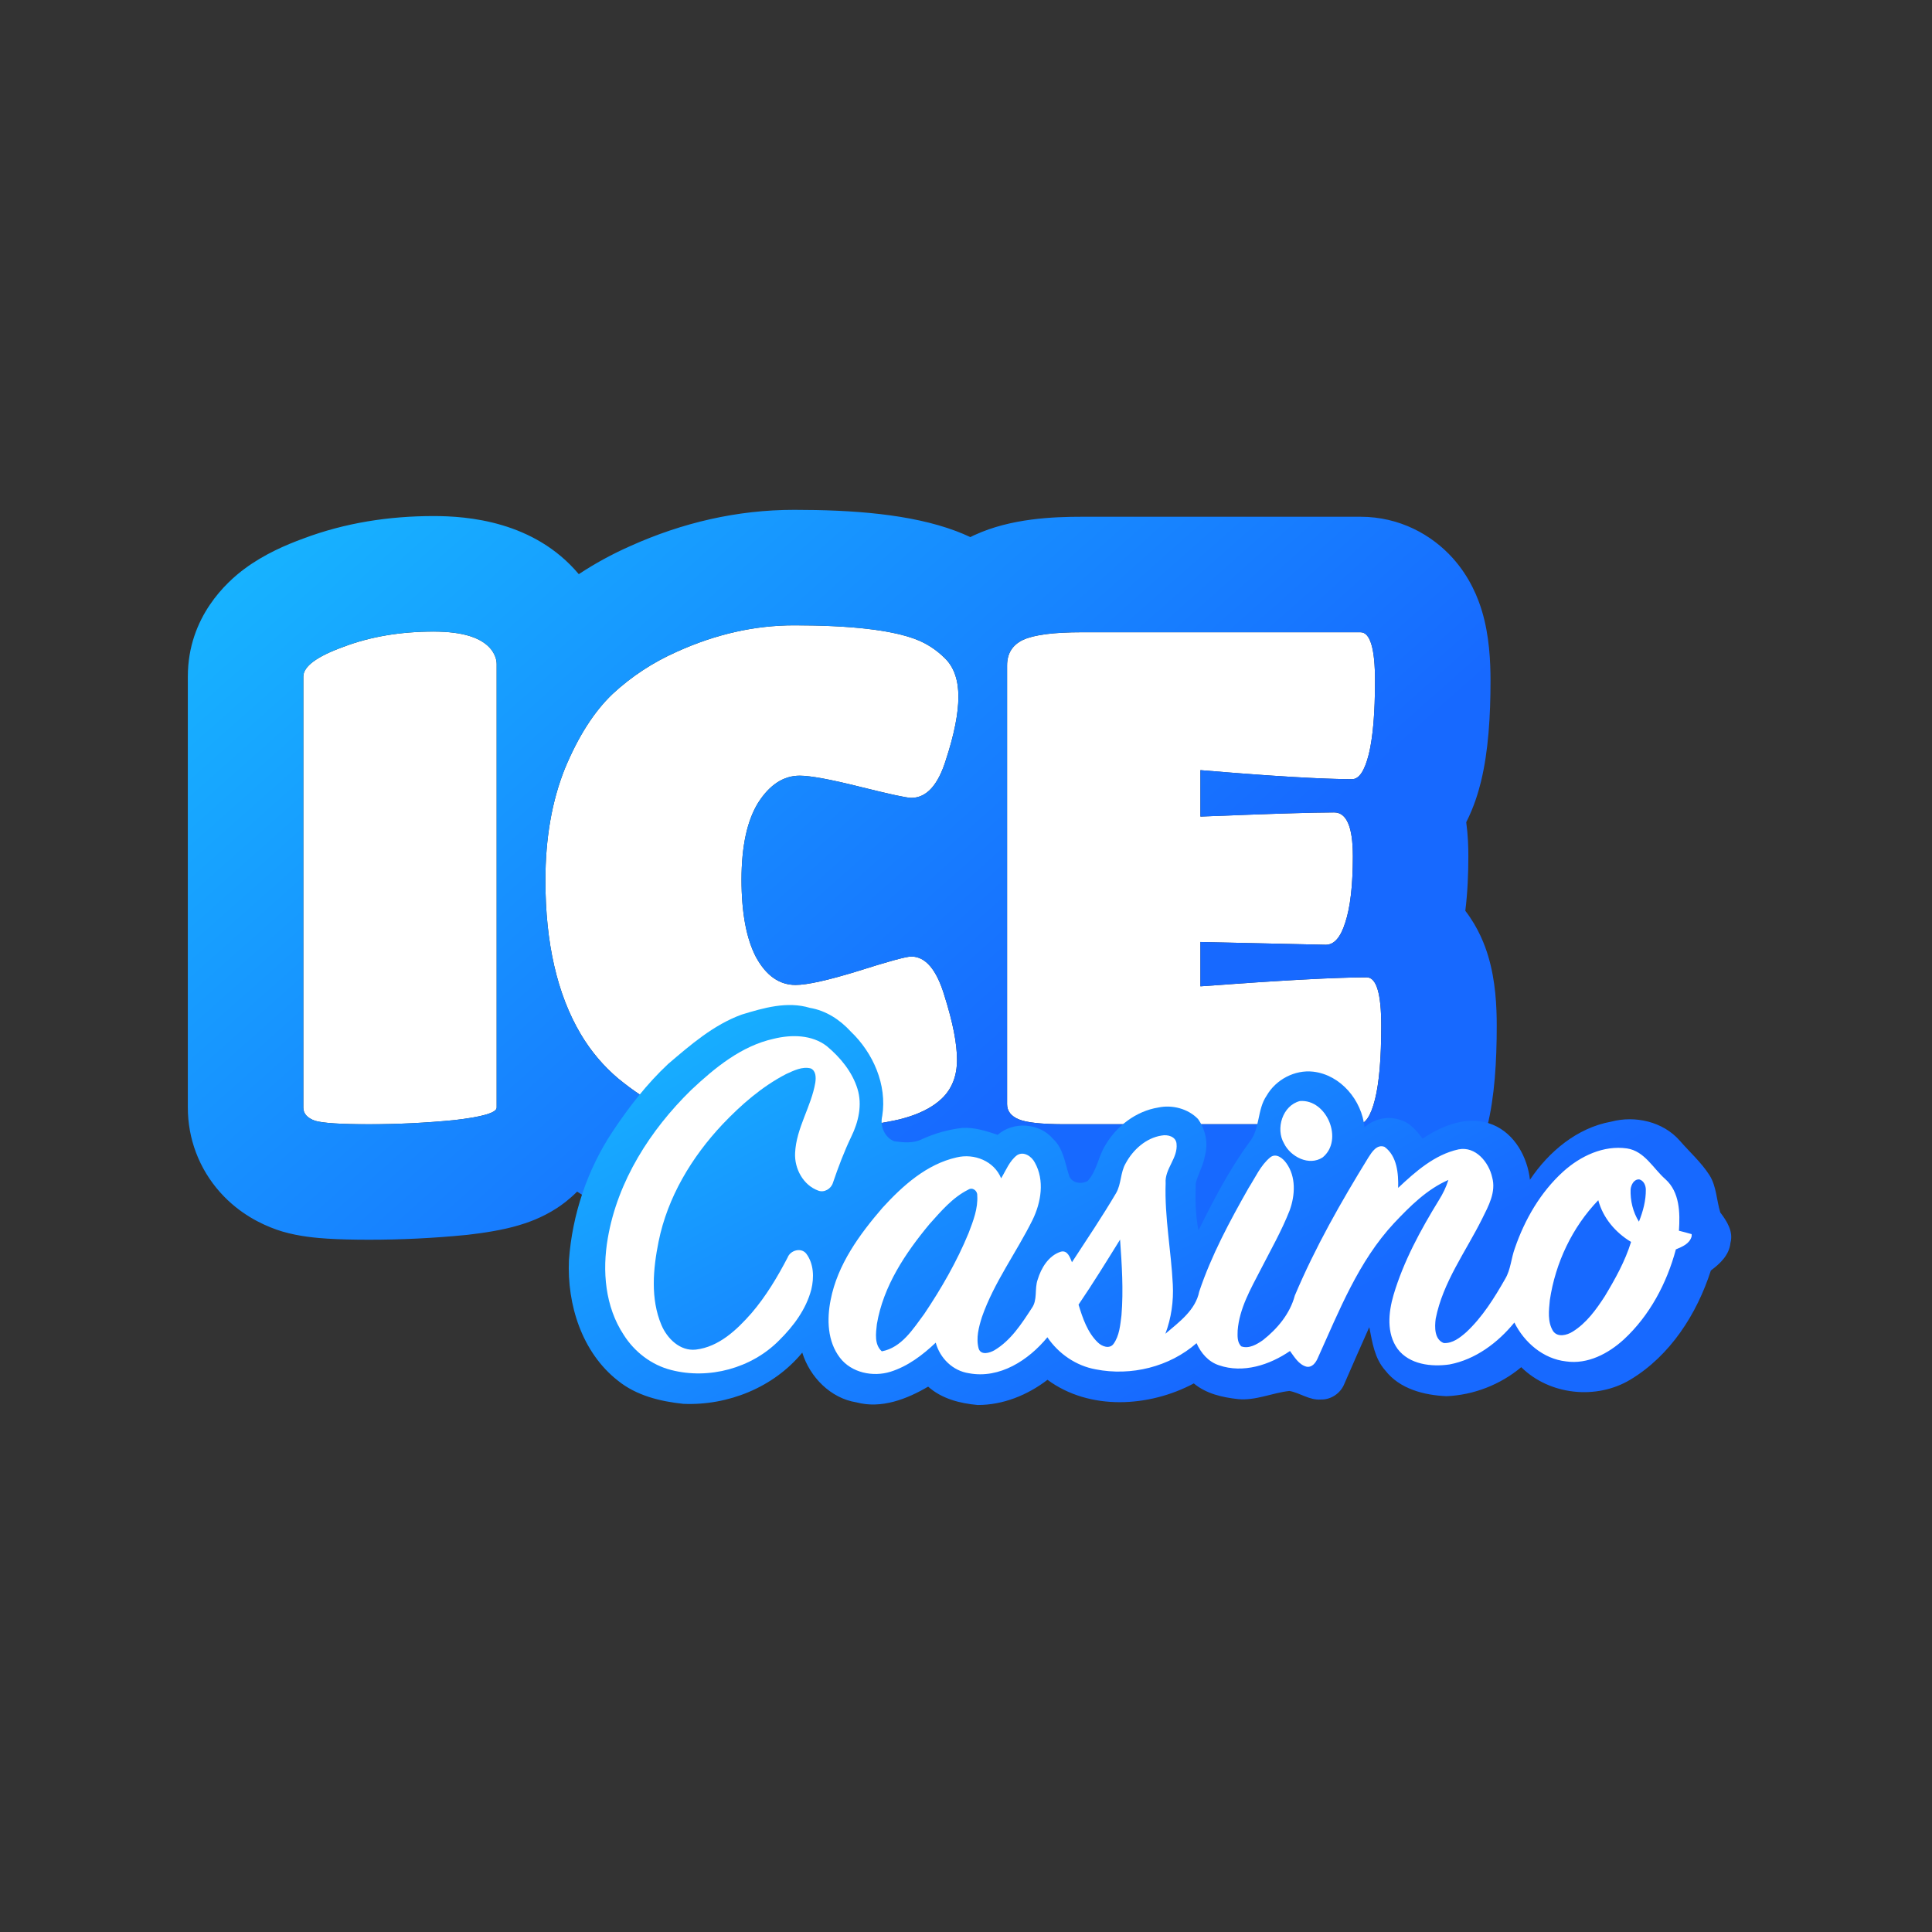 <svg width="72" height="72" viewBox="0 0 72 72" fill="none" xmlns="http://www.w3.org/2000/svg">
<rect x="0" y="0" width="72" height="72" fill="#333333" stroke="none"/>
<path d="M18.509 41.278C18.509 41.467 17.983 41.622 16.933 41.743C15.883 41.846 14.825 41.898 13.757 41.898C12.707 41.898 12.036 41.855 11.743 41.769C11.45 41.665 11.304 41.502 11.304 41.278V25.216C11.304 24.837 11.803 24.467 12.802 24.105C13.8 23.727 14.919 23.537 16.159 23.537C17.261 23.537 17.983 23.77 18.328 24.234C18.448 24.407 18.509 24.579 18.509 24.751V41.278Z" fill="white"/>
<path d="M33.522 41.716C32.833 41.871 32.127 41.974 31.404 42.026C30.698 42.095 30.001 42.129 29.312 42.129C28.641 42.129 28.116 42.112 27.737 42.077C27.376 42.043 26.894 41.957 26.291 41.819C25.689 41.681 25.138 41.492 24.639 41.251C24.139 41.01 23.606 40.657 23.037 40.192C22.487 39.727 22.022 39.177 21.643 38.54C20.765 37.059 20.326 35.148 20.326 32.807C20.326 31.24 20.567 29.854 21.049 28.649C21.548 27.444 22.142 26.515 22.831 25.86C23.537 25.206 24.337 24.681 25.232 24.285C26.678 23.631 28.133 23.304 29.597 23.304C31.697 23.304 33.203 23.476 34.116 23.82C34.529 23.975 34.899 24.216 35.226 24.543C35.553 24.87 35.717 25.344 35.717 25.963C35.717 26.583 35.562 27.367 35.252 28.314C34.959 29.26 34.529 29.734 33.961 29.734C33.789 29.734 33.152 29.596 32.05 29.321C30.948 29.045 30.199 28.907 29.803 28.907C29.201 28.907 28.684 29.243 28.254 29.915C27.841 30.586 27.634 31.541 27.634 32.781C27.634 34.02 27.815 34.984 28.176 35.673C28.555 36.362 29.046 36.706 29.648 36.706C30.079 36.706 30.853 36.534 31.972 36.19C33.109 35.828 33.771 35.647 33.961 35.647C34.495 35.647 34.908 36.138 35.2 37.119C35.51 38.101 35.665 38.892 35.665 39.495C35.665 40.098 35.476 40.58 35.097 40.941C34.736 41.285 34.21 41.544 33.522 41.716Z" fill="white"/>
<path d="M50.623 41.897H39.674C38.831 41.897 38.263 41.837 37.97 41.716C37.677 41.596 37.531 41.407 37.531 41.148V24.802C37.531 24.354 37.729 24.036 38.125 23.847C38.538 23.657 39.27 23.562 40.32 23.562H50.701C51.062 23.562 51.243 24.165 51.243 25.37C51.243 26.558 51.166 27.471 51.011 28.108C50.856 28.727 50.649 29.037 50.391 29.037C49.272 29.037 47.387 28.925 44.736 28.701V30.431C47.284 30.328 48.945 30.277 49.72 30.277C50.184 30.277 50.417 30.819 50.417 31.904C50.417 32.988 50.322 33.815 50.133 34.383C49.961 34.934 49.72 35.209 49.41 35.209L44.736 35.106V36.758C47.731 36.535 49.797 36.423 50.933 36.423C51.295 36.423 51.475 37.025 51.475 38.23C51.475 39.435 51.398 40.348 51.243 40.968C51.088 41.587 50.882 41.897 50.623 41.897Z" fill="white"/>
<path fill-rule="evenodd" clip-rule="evenodd" d="M17.424 46.018C17.401 46.02 17.378 46.023 17.355 46.025C16.163 46.142 14.964 46.201 13.757 46.201C13.185 46.201 12.654 46.189 12.191 46.16C11.823 46.136 11.169 46.085 10.528 45.897C10.455 45.875 10.383 45.852 10.31 45.826C9.748 45.628 8.92 45.236 8.206 44.437C7.412 43.549 7 42.425 7 41.277V25.215C7 22.977 8.472 21.672 9.115 21.196C9.844 20.655 10.655 20.306 11.306 20.069C12.855 19.486 14.491 19.232 16.159 19.232C17.418 19.232 19.906 19.418 21.57 21.397C22.172 21 22.808 20.652 23.474 20.357C25.425 19.477 27.477 19 29.597 19C31.755 19 33.936 19.154 35.631 19.792C35.812 19.86 35.989 19.935 36.162 20.016C36.197 19.998 36.233 19.98 36.268 19.963C36.289 19.953 36.31 19.943 36.332 19.934C37.676 19.317 39.256 19.258 40.32 19.258H50.701C52.166 19.258 53.363 19.936 54.137 20.796C54.8 21.533 55.093 22.32 55.23 22.777C55.505 23.695 55.547 24.657 55.547 25.37C55.547 26.672 55.469 27.988 55.193 29.124C55.191 29.133 55.188 29.142 55.186 29.151C55.092 29.528 54.933 30.071 54.642 30.642C54.708 31.122 54.721 31.558 54.721 31.903C54.721 32.558 54.694 33.252 54.608 33.942C55.106 34.59 55.343 35.239 55.462 35.637C55.738 36.556 55.779 37.517 55.779 38.23C55.779 39.535 55.704 40.87 55.419 42.011C55.294 42.508 55.058 43.295 54.553 44.052C54.031 44.834 52.763 46.201 50.623 46.201H39.674C39.165 46.201 38.649 46.183 38.162 46.132C37.741 46.087 37.045 45.99 36.331 45.696C36.181 45.634 36.02 45.56 35.853 45.471C35.413 45.653 34.978 45.788 34.566 45.892C34.533 45.9 34.5 45.908 34.467 45.915C33.581 46.114 32.68 46.247 31.768 46.315C30.945 46.393 30.127 46.433 29.312 46.433C28.593 46.433 27.918 46.416 27.348 46.364L27.329 46.362C26.698 46.302 26.009 46.17 25.332 46.015C24.45 45.813 23.589 45.524 22.767 45.127C22.332 44.917 21.912 44.674 21.508 44.408C21.205 44.711 20.926 44.91 20.77 45.012C20.184 45.396 19.616 45.58 19.333 45.663C18.705 45.849 18.013 45.95 17.424 46.018ZM18.387 41.427C18.177 41.55 17.692 41.655 16.933 41.742C15.883 41.845 14.825 41.897 13.757 41.897C12.707 41.897 12.036 41.854 11.743 41.768C11.45 41.664 11.304 41.501 11.304 41.277V25.215C11.304 24.836 11.803 24.466 12.802 24.104C13.8 23.726 14.919 23.536 16.159 23.536C17.261 23.536 17.984 23.769 18.328 24.234C18.374 24.299 18.411 24.365 18.44 24.431C18.486 24.538 18.509 24.644 18.509 24.75V41.277C18.509 41.33 18.468 41.38 18.387 41.427ZM22.813 39.993C22.886 40.062 22.961 40.128 23.038 40.193C23.606 40.657 24.139 41.01 24.639 41.251C25.138 41.492 25.689 41.682 26.291 41.819C26.894 41.957 27.376 42.043 27.737 42.078C28.116 42.112 28.641 42.129 29.312 42.129C30.001 42.129 30.698 42.095 31.404 42.026C32.038 41.981 32.659 41.896 33.267 41.771C33.352 41.754 33.437 41.735 33.522 41.716C34.065 41.58 34.507 41.391 34.846 41.148C34.937 41.083 35.021 41.014 35.097 40.941C35.476 40.58 35.665 40.098 35.665 39.495C35.665 38.893 35.51 38.101 35.2 37.12C34.908 36.138 34.495 35.648 33.961 35.648C33.857 35.648 33.613 35.702 33.227 35.809C32.906 35.899 32.488 36.026 31.972 36.19C30.853 36.534 30.079 36.706 29.648 36.706C29.046 36.706 28.555 36.362 28.176 35.673C27.815 34.985 27.634 34.021 27.634 32.781C27.634 31.542 27.841 30.586 28.254 29.915C28.684 29.243 29.201 28.908 29.803 28.908C30.199 28.908 30.948 29.045 32.05 29.321C32.531 29.441 32.923 29.535 33.227 29.603C33.619 29.69 33.864 29.734 33.961 29.734C34.529 29.734 34.959 29.261 35.252 28.314C35.562 27.367 35.717 26.584 35.717 25.964C35.717 25.491 35.622 25.104 35.432 24.802C35.373 24.707 35.304 24.621 35.226 24.543C34.899 24.216 34.529 23.975 34.116 23.82C33.897 23.738 33.643 23.665 33.356 23.602C32.446 23.403 31.193 23.304 29.597 23.304C28.133 23.304 26.679 23.631 25.232 24.285C24.337 24.681 23.537 25.206 22.831 25.86C22.825 25.866 22.819 25.872 22.813 25.878C22.132 26.531 21.544 27.455 21.049 28.649C20.567 29.855 20.326 31.24 20.326 32.807C20.326 35.148 20.765 37.059 21.643 38.54C21.969 39.088 22.359 39.573 22.813 39.993ZM37.531 41.148C37.531 41.406 37.677 41.596 37.97 41.716C38.245 41.829 38.763 41.889 39.524 41.896C39.573 41.897 39.623 41.897 39.674 41.897H50.623C50.882 41.897 51.088 41.587 51.243 40.967C51.361 40.497 51.434 39.858 51.462 39.051C51.471 38.795 51.476 38.521 51.476 38.23C51.476 37.025 51.295 36.422 50.933 36.422C50.538 36.422 50.03 36.436 49.41 36.463C49.401 36.463 49.391 36.464 49.382 36.464C49.271 36.469 49.157 36.474 49.04 36.48C47.923 36.534 46.489 36.627 44.736 36.758V35.105L49.41 35.209C49.72 35.209 49.961 34.933 50.133 34.382C50.227 34.099 50.298 33.752 50.345 33.341C50.364 33.175 50.38 33 50.391 32.814C50.404 32.598 50.413 32.368 50.416 32.124C50.416 32.051 50.417 31.978 50.417 31.903C50.417 31.694 50.408 31.506 50.391 31.337C50.319 30.63 50.095 30.276 49.72 30.276C49.54 30.276 49.314 30.279 49.04 30.285C48.129 30.303 46.694 30.352 44.736 30.431V28.701C46.516 28.851 47.95 28.951 49.04 29C49.284 29.012 49.51 29.02 49.72 29.026C49.968 29.033 50.192 29.037 50.391 29.037C50.649 29.037 50.856 28.727 51.011 28.107C51.127 27.63 51.199 26.999 51.228 26.213C51.238 25.95 51.243 25.668 51.243 25.37C51.243 24.165 51.062 23.562 50.701 23.562H40.32C40.062 23.562 39.824 23.568 39.605 23.579C38.93 23.614 38.437 23.703 38.125 23.846C37.729 24.036 37.531 24.354 37.531 24.802V41.148Z" fill="url(#paint0_linear_69_2711)"/>
<path d="M27.642 37.81C28.457 37.562 29.334 37.304 30.182 37.56C30.778 37.66 31.3 37.999 31.703 38.44C32.54 39.24 33.062 40.421 32.879 41.587C32.788 41.957 32.962 42.39 33.327 42.532C33.66 42.577 34.025 42.615 34.339 42.464C34.817 42.241 35.333 42.095 35.857 42.035C36.311 42.005 36.754 42.15 37.18 42.291C37.767 41.781 38.736 41.844 39.242 42.441C39.623 42.791 39.686 43.323 39.835 43.789C39.912 44.091 40.305 44.152 40.538 44.007C40.877 43.633 40.929 43.107 41.187 42.688C41.605 41.969 42.337 41.407 43.166 41.274C43.682 41.163 44.274 41.316 44.645 41.7C44.925 42.087 45.037 42.615 44.902 43.078C44.845 43.435 44.648 43.748 44.563 44.095C44.542 44.681 44.549 45.277 44.664 45.854C45.225 44.722 45.81 43.593 46.557 42.571C46.967 42.073 46.842 41.357 47.203 40.833C47.546 40.233 48.252 39.86 48.939 39.938C49.966 40.056 50.754 41.009 50.851 42.011C51.206 41.69 51.737 41.575 52.191 41.74C52.554 41.839 52.796 42.15 53.018 42.434C53.767 41.926 54.752 41.544 55.64 41.918C56.452 42.257 56.922 43.121 57.017 43.966C57.716 42.919 58.777 42.028 60.044 41.801C60.934 41.564 61.973 41.798 62.595 42.503C62.965 42.931 63.396 43.312 63.705 43.792C63.971 44.21 63.967 44.726 64.111 45.187C64.356 45.508 64.604 45.895 64.489 46.318C64.444 46.771 64.103 47.093 63.759 47.347C63.238 48.969 62.246 50.519 60.763 51.413C59.497 52.177 57.749 51.995 56.692 50.951C55.914 51.602 54.922 51.989 53.908 52.032C53.071 51.995 52.161 51.765 51.624 51.071C51.226 50.627 51.14 50.022 51.029 49.46C50.714 50.165 50.403 50.872 50.096 51.58C49.955 51.927 49.598 52.168 49.221 52.156C48.801 52.188 48.452 51.909 48.053 51.837C47.412 51.906 46.798 52.204 46.141 52.141C45.556 52.076 44.952 51.943 44.49 51.556C42.828 52.443 40.604 52.578 39.037 51.421C38.292 51.992 37.381 52.362 36.435 52.36C35.775 52.301 35.095 52.128 34.589 51.676C33.796 52.142 32.843 52.511 31.918 52.262C30.955 52.111 30.18 51.32 29.898 50.408C28.831 51.706 27.128 52.389 25.464 52.317C24.6 52.226 23.712 52.009 23.024 51.45C21.685 50.4 21.128 48.615 21.203 46.961C21.327 45.259 21.887 43.587 22.834 42.163C23.434 41.26 24.106 40.393 24.9 39.65C25.736 38.937 26.594 38.191 27.642 37.81Z" fill="url(#paint1_linear_69_2711)"/>
<path d="M28.838 38.711C29.494 38.55 30.257 38.557 30.813 38.987C31.318 39.409 31.759 39.942 31.956 40.578C32.14 41.171 31.994 41.81 31.728 42.353C31.46 42.912 31.241 43.493 31.041 44.079C30.974 44.302 30.72 44.457 30.494 44.371C29.933 44.169 29.602 43.55 29.631 42.971C29.671 42.041 30.234 41.245 30.385 40.341C30.411 40.157 30.412 39.911 30.217 39.818C29.9 39.734 29.581 39.898 29.298 40.026C28.395 40.493 27.62 41.171 26.924 41.903C25.776 43.124 24.877 44.617 24.543 46.273C24.338 47.29 24.237 48.398 24.649 49.378C24.862 49.883 25.343 50.36 25.931 50.296C26.791 50.195 27.46 49.559 28.007 48.936C28.545 48.308 28.971 47.595 29.352 46.864C29.454 46.592 29.86 46.477 30.05 46.724C30.33 47.099 30.342 47.612 30.236 48.052C30.043 48.792 29.57 49.425 29.033 49.954C28.009 50.99 26.421 51.42 25.013 51.056C24.282 50.871 23.648 50.384 23.247 49.751C22.548 48.696 22.439 47.362 22.651 46.143C23.016 44.014 24.233 42.112 25.758 40.621C26.64 39.793 27.629 38.977 28.838 38.711Z" fill="white"/>
<path d="M48.442 41.033C49.446 40.951 50.086 42.488 49.29 43.134C48.783 43.466 48.097 43.111 47.852 42.613C47.529 42.06 47.797 41.199 48.442 41.033Z" fill="white"/>
<path d="M41.95 43.355C42.223 42.848 42.708 42.407 43.293 42.318C43.515 42.274 43.82 42.354 43.846 42.62C43.906 43.161 43.399 43.558 43.44 44.094C43.397 45.359 43.645 46.608 43.707 47.869C43.74 48.493 43.65 49.12 43.431 49.705C43.938 49.271 44.554 48.829 44.692 48.132C45.146 46.779 45.828 45.512 46.531 44.273C46.784 43.882 46.975 43.427 47.343 43.127C47.562 42.961 47.811 43.166 47.938 43.347C48.305 43.852 48.267 44.542 48.063 45.105C47.763 45.872 47.352 46.589 46.977 47.322C46.608 48.037 46.188 48.763 46.124 49.583C46.118 49.784 46.1 50.026 46.261 50.176C46.547 50.275 46.839 50.101 47.067 49.942C47.608 49.516 48.074 48.958 48.254 48.282C49.012 46.487 49.978 44.788 50.998 43.132C51.127 42.931 51.314 42.632 51.598 42.74C52.066 43.082 52.119 43.734 52.105 44.269C52.753 43.661 53.464 43.029 54.354 42.834C54.99 42.707 55.486 43.314 55.609 43.876C55.762 44.423 55.47 44.947 55.234 45.422C54.626 46.645 53.773 47.78 53.504 49.145C53.463 49.456 53.453 49.914 53.802 50.051C54.132 50.072 54.41 49.851 54.645 49.645C55.249 49.08 55.691 48.368 56.097 47.655C56.301 47.309 56.316 46.895 56.452 46.524C56.821 45.449 57.411 44.427 58.259 43.659C58.897 43.084 59.759 42.672 60.635 42.799C61.29 42.899 61.606 43.543 62.063 43.944C62.601 44.426 62.614 45.2 62.569 45.866C62.727 45.905 62.885 45.947 63.043 45.993V46.073C62.97 46.352 62.694 46.462 62.455 46.561C62.118 47.82 61.48 49.025 60.517 49.916C59.939 50.445 59.166 50.854 58.36 50.735C57.514 50.641 56.807 50.032 56.436 49.287C55.821 50.039 54.988 50.665 54.018 50.849C53.342 50.947 52.522 50.852 52.083 50.268C51.665 49.687 51.743 48.91 51.933 48.259C52.307 47.001 52.94 45.839 53.624 44.725C53.771 44.49 53.895 44.239 53.977 43.973C53.175 44.322 52.546 44.954 51.954 45.581C50.623 47.007 49.904 48.857 49.111 50.608C49.037 50.782 48.895 50.98 48.679 50.93C48.393 50.846 48.24 50.571 48.074 50.348C47.316 50.868 46.33 51.191 45.426 50.879C45.035 50.752 44.754 50.425 44.592 50.056C43.578 50.943 42.15 51.29 40.835 51.032C40.099 50.899 39.45 50.45 39.033 49.836C38.335 50.687 37.256 51.392 36.111 51.177C35.507 51.089 35.029 50.616 34.872 50.037C34.385 50.498 33.833 50.918 33.185 51.121C32.531 51.324 31.731 51.16 31.302 50.599C30.834 49.992 30.811 49.165 30.956 48.442C31.213 47.125 32.028 46.009 32.886 45.013C33.639 44.188 34.532 43.385 35.651 43.133C36.304 42.974 37.049 43.267 37.309 43.912C37.49 43.617 37.618 43.266 37.901 43.052C38.152 42.89 38.447 43.096 38.565 43.325C38.936 43.987 38.8 44.809 38.48 45.463C37.876 46.682 37.045 47.789 36.594 49.082C36.476 49.457 36.366 49.868 36.472 50.259C36.559 50.519 36.883 50.421 37.059 50.32C37.671 49.956 38.07 49.336 38.451 48.751C38.675 48.441 38.547 48.033 38.671 47.687C38.802 47.25 39.081 46.79 39.536 46.646C39.788 46.583 39.876 46.862 39.949 47.04C40.506 46.187 41.075 45.341 41.593 44.464C41.791 44.122 41.75 43.699 41.95 43.355ZM60.768 44.321C60.753 44.742 60.853 45.169 61.078 45.528C61.23 45.147 61.341 44.74 61.335 44.327C61.332 44.174 61.255 43.998 61.094 43.954C60.895 43.937 60.786 44.154 60.768 44.321ZM34.638 45.62C33.739 46.702 32.917 47.932 32.679 49.345C32.641 49.684 32.578 50.105 32.862 50.36C33.602 50.223 34.027 49.527 34.443 48.968C35.082 48.016 35.659 47.015 36.096 45.954C36.267 45.505 36.452 45.037 36.419 44.548C36.429 44.376 36.242 44.231 36.083 44.336C35.499 44.627 35.067 45.142 34.638 45.62ZM57.758 48.45C57.721 48.831 57.666 49.262 57.878 49.604C58.048 49.852 58.396 49.761 58.61 49.626C59.123 49.308 59.484 48.804 59.807 48.306C60.193 47.664 60.563 47.003 60.785 46.283C60.205 45.935 59.739 45.39 59.563 44.728C58.591 45.738 57.965 47.065 57.758 48.45ZM41.742 46.196C41.236 47.011 40.734 47.827 40.194 48.62C40.349 49.125 40.526 49.658 40.916 50.032C41.066 50.178 41.348 50.286 41.498 50.083C41.719 49.776 41.748 49.379 41.794 49.016C41.871 48.077 41.808 47.134 41.742 46.196Z" fill="white"/>
<defs>
<linearGradient id="paint0_linear_69_2711" x1="7" y1="19" x2="31.39" y2="46.433" gradientUnits="userSpaceOnUse">
<stop stop-color="#17B9FF"/>
<stop offset="1" stop-color="#1769FF"/>
</linearGradient>
<linearGradient id="paint1_linear_69_2711" x1="21.196" y1="37.454" x2="32.398" y2="58.049" gradientUnits="userSpaceOnUse">
<stop stop-color="#17B9FF"/>
<stop offset="1" stop-color="#1769FF"/>
</linearGradient>
</defs>
</svg>
